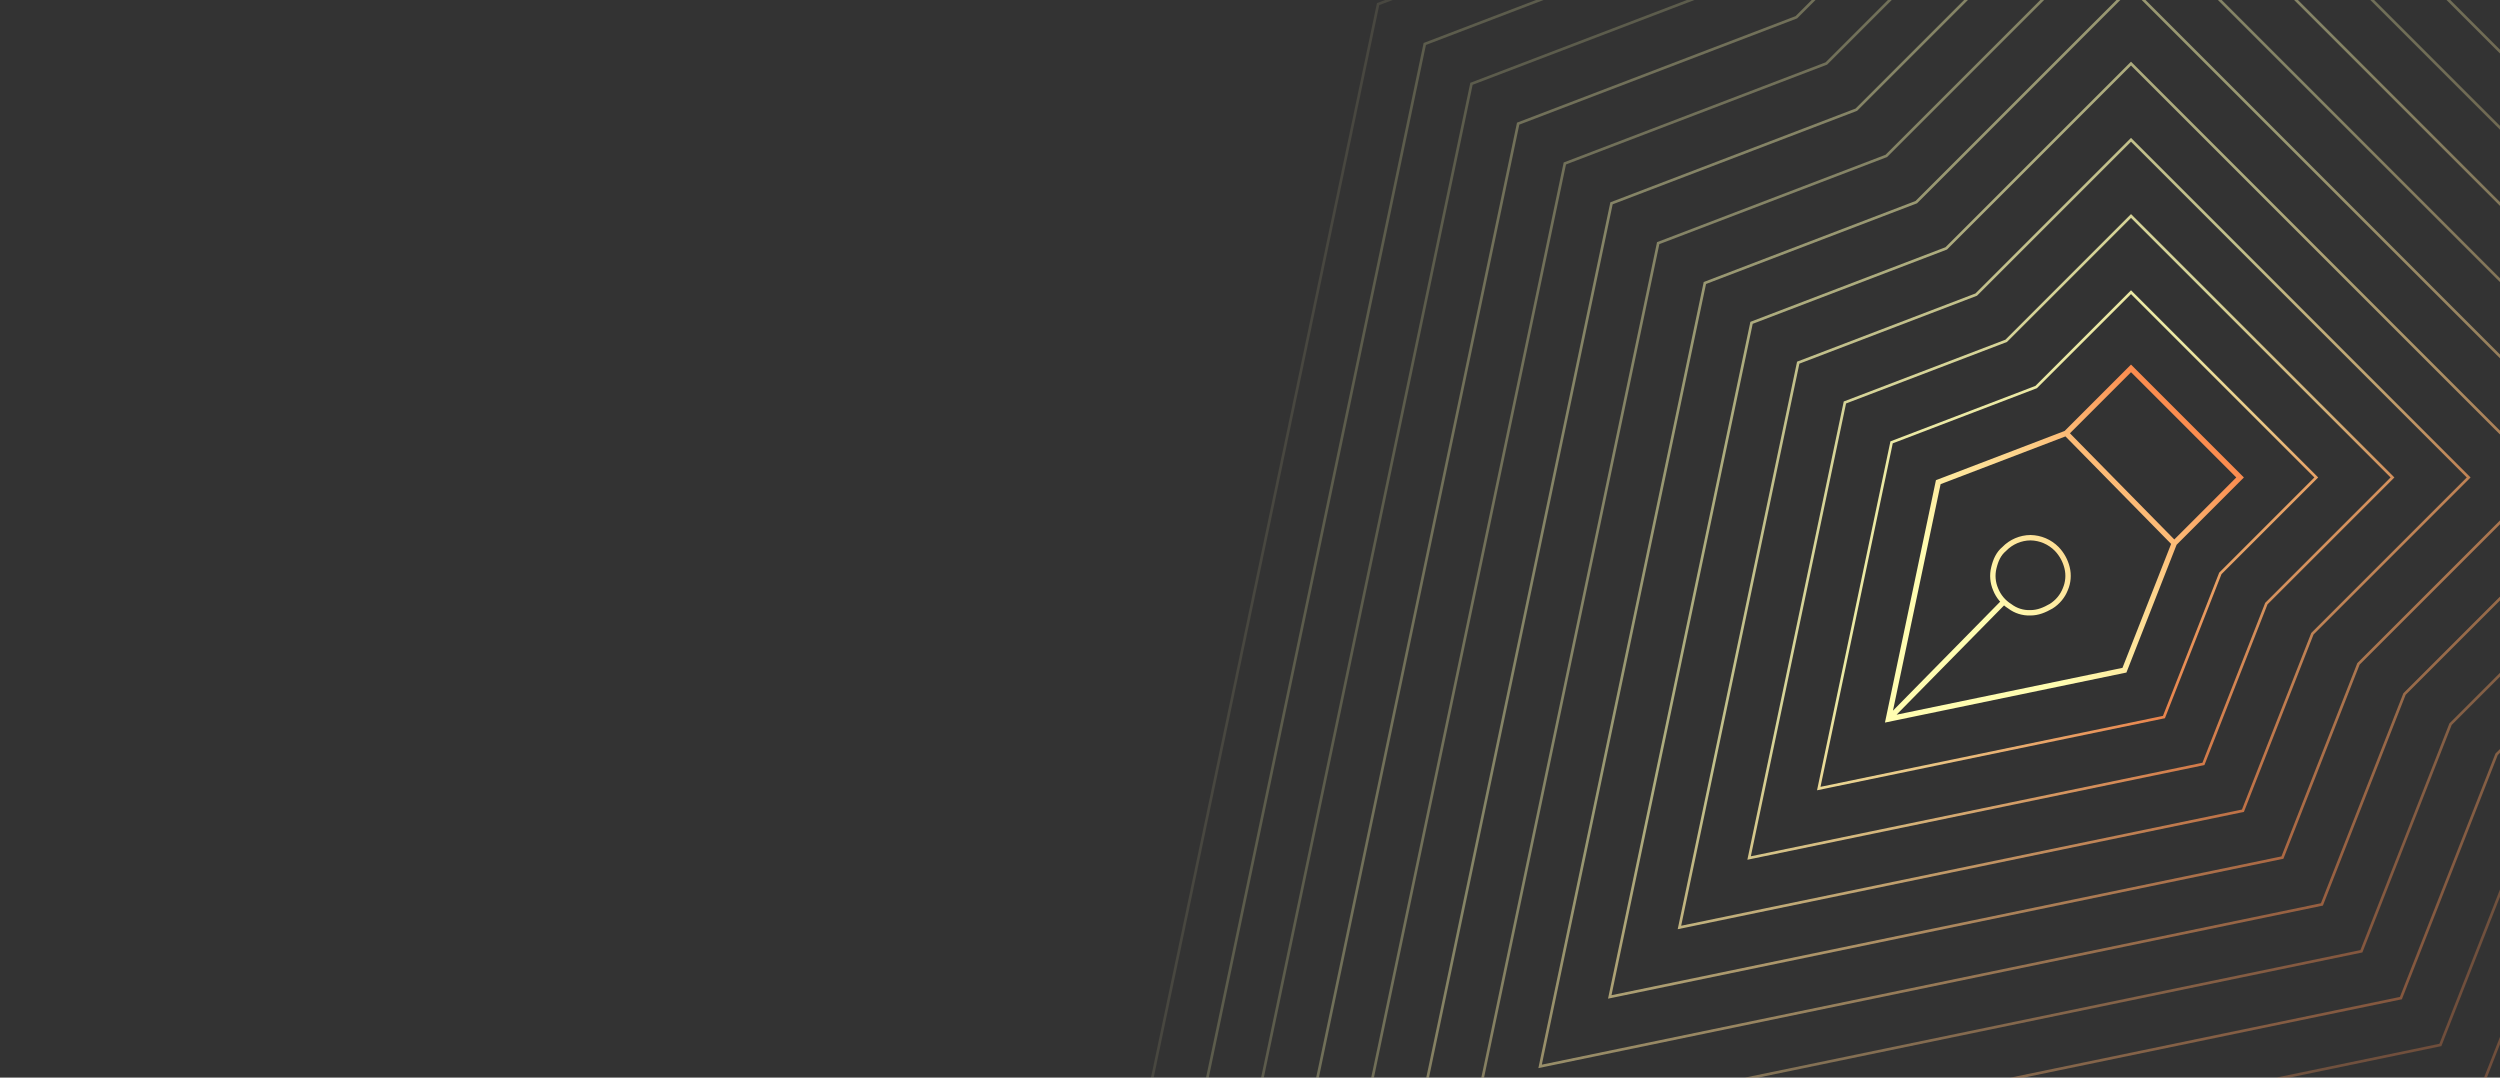 <svg width="1392" height="600" viewBox="0 0 1392 600" fill="none" xmlns="http://www.w3.org/2000/svg">
<rect x="0" y="0" width="1392" height="600" fill="#333333" stroke="none"/>
<g clip-path="url(#clip0_904_3228)">
<path opacity="0.1" d="M767.33 2.3L950.15 -67.6L1186.55 -304L1756.4 265.85L1518.29 503.95L1446.77 686.16L586 864.47L767.33 2.3Z" stroke="url(#paint0_linear_904_3228)" stroke-width="1.5" stroke-miterlimit="10"/>
<path opacity="0.2" d="M793.32 24.48L966.84 -41.86L1186.55 -261.57L1713.97 265.85L1492.66 487.17L1424.78 660.07L624.79 825.8L793.32 24.48Z" stroke="url(#paint1_linear_904_3228)" stroke-width="1.5" stroke-miterlimit="10"/>
<path opacity="0.2" d="M819.32 46.66L983.53 -16.12L1186.55 -219.15L1671.55 265.85L1467.02 470.38L1402.79 633.99L663.58 787.13L819.32 46.66Z" stroke="url(#paint2_linear_904_3228)" stroke-width="1.5" stroke-miterlimit="10"/>
<path opacity="0.3" d="M845.31 68.84L1000.22 9.61L1186.55 -176.72L1629.12 265.85L1441.38 453.59L1380.8 607.91L702.37 748.45L845.31 68.84Z" stroke="url(#paint3_linear_904_3228)" stroke-width="1.5" stroke-miterlimit="10"/>
<path opacity="0.3" d="M871.3 91.02L1016.91 35.35L1186.55 -134.29L1586.69 265.85L1415.74 436.8L1358.81 581.83L741.16 709.78L871.3 91.02Z" stroke="url(#paint4_linear_904_3228)" stroke-width="1.5" stroke-miterlimit="10"/>
<path opacity="0.4" d="M897.29 113.2L1033.6 61.08L1186.55 -91.87L1544.27 265.85L1390.1 420.01L1336.82 555.75L779.95 671.11L897.29 113.2Z" stroke="url(#paint5_linear_904_3228)" stroke-width="1.5" stroke-miterlimit="10"/>
<path opacity="0.4" d="M923.28 135.38L1050.29 86.82L1186.55 -49.44L1501.84 265.85L1364.47 403.22L1314.83 529.67L818.74 632.43L923.28 135.38Z" stroke="url(#paint6_linear_904_3228)" stroke-width="1.5" stroke-miterlimit="10"/>
<path opacity="0.5" d="M949.27 157.57L1066.98 112.56L1186.55 -7.01L1459.41 265.85L1338.83 386.44L1292.84 503.58L857.53 593.76L949.27 157.57Z" stroke="url(#paint7_linear_904_3228)" stroke-width="1.5" stroke-miterlimit="10"/>
<path opacity="0.6" d="M975.26 179.75L1083.67 138.3L1186.55 35.41L1416.99 265.85L1313.19 369.65L1270.85 477.5L896.32 555.09L975.26 179.75Z" stroke="url(#paint8_linear_904_3228)" stroke-width="1.5" stroke-miterlimit="10"/>
<path opacity="0.7" d="M1001.25 201.93L1100.36 164.03L1186.55 77.84L1374.56 265.85L1287.55 352.86L1248.86 451.42L935.11 516.42L1001.25 201.93Z" stroke="url(#paint9_linear_904_3228)" stroke-width="1.5" stroke-miterlimit="10"/>
<path opacity="0.8" d="M1027.24 224.1L1117.05 189.77L1186.55 120.26L1332.14 265.85L1261.91 336.07L1226.87 425.34L973.9 477.74L1027.24 224.1Z" stroke="url(#paint10_linear_904_3228)" stroke-width="1.5" stroke-miterlimit="10"/>
<path opacity="0.9" d="M1053.24 246.29L1133.74 215.51L1186.55 162.69L1289.71 265.85L1236.28 319.28L1204.88 399.26L1012.69 439.07L1053.24 246.29Z" stroke="url(#paint11_linear_904_3228)" stroke-width="1.5" stroke-miterlimit="10"/>
<path d="M1051.48 400.4L1115.88 334.94M1150.43 241.24L1210.64 302.5M1051.48 400.4L1079.23 268.47L1150.43 241.24L1186.55 205.12L1247.28 265.85L1210.64 302.5L1182.89 373.17L1051.48 400.4ZM1145.19 305.64C1148 308.564 1149.98 312.175 1150.95 316.11C1151.94 320.111 1151.59 324.329 1149.95 328.11C1148.41 332.008 1145.66 335.309 1142.1 337.53C1138.44 339.63 1134.77 341.2 1130.58 341.2C1126.42 341.375 1122.34 340.091 1119.03 337.57C1115.47 335.349 1112.72 332.048 1111.17 328.15C1109.53 324.367 1109.18 320.152 1110.17 316.15C1111.17 311.96 1112.78 308.3 1115.93 305.68C1117.83 303.713 1120.11 302.144 1122.62 301.064C1125.14 299.984 1127.84 299.415 1130.58 299.39C1136.08 299.479 1141.33 301.723 1145.19 305.64V305.64Z" stroke="url(#paint12_linear_904_3228)" stroke-width="3" stroke-miterlimit="10"/>
</g>
<defs>
<linearGradient id="paint0_linear_904_3228" x1="928.31" y1="322.34" x2="1656.57" y2="1044.32" gradientUnits="userSpaceOnUse">
<stop stop-color="#FFFDB1"/>
<stop offset="0.29" stop-color="#FDD48C"/>
<stop offset="0.76" stop-color="#FB6931"/>
</linearGradient>
<linearGradient id="paint1_linear_904_3228" x1="944.14" y1="320.68" x2="1621.08" y2="991.79" gradientUnits="userSpaceOnUse">
<stop stop-color="#FFFDB1"/>
<stop offset="0.29" stop-color="#FDD48C"/>
<stop offset="0.76" stop-color="#FB6931"/>
</linearGradient>
<linearGradient id="paint2_linear_904_3228" x1="959.97" y1="319.03" x2="1585.59" y2="939.25" gradientUnits="userSpaceOnUse">
<stop stop-color="#FFFDB1"/>
<stop offset="0.29" stop-color="#FDD48C"/>
<stop offset="0.76" stop-color="#FB6931"/>
</linearGradient>
<linearGradient id="paint3_linear_904_3228" x1="975.81" y1="317.37" x2="1550.1" y2="886.72" gradientUnits="userSpaceOnUse">
<stop stop-color="#FFFDB1"/>
<stop offset="0.29" stop-color="#FDD48C"/>
<stop offset="0.76" stop-color="#FB6931"/>
</linearGradient>
<linearGradient id="paint4_linear_904_3228" x1="991.64" y1="315.72" x2="1514.61" y2="834.18" gradientUnits="userSpaceOnUse">
<stop stop-color="#FFFDB1"/>
<stop offset="0.29" stop-color="#FDD48C"/>
<stop offset="0.76" stop-color="#FB6931"/>
</linearGradient>
<linearGradient id="paint5_linear_904_3228" x1="1007.47" y1="314.07" x2="1479.12" y2="781.65" gradientUnits="userSpaceOnUse">
<stop stop-color="#FFFDB1"/>
<stop offset="0.29" stop-color="#FDD48C"/>
<stop offset="0.76" stop-color="#FB6931"/>
</linearGradient>
<linearGradient id="paint6_linear_904_3228" x1="1023.3" y1="312.41" x2="1443.63" y2="729.12" gradientUnits="userSpaceOnUse">
<stop stop-color="#FFFDB1"/>
<stop offset="0.29" stop-color="#FDD48C"/>
<stop offset="0.76" stop-color="#FB6931"/>
</linearGradient>
<linearGradient id="paint7_linear_904_3228" x1="1039.14" y1="310.76" x2="1408.15" y2="676.58" gradientUnits="userSpaceOnUse">
<stop stop-color="#FFFDB1"/>
<stop offset="0.29" stop-color="#FDD48C"/>
<stop offset="0.76" stop-color="#FB6931"/>
</linearGradient>
<linearGradient id="paint8_linear_904_3228" x1="1054.97" y1="309.1" x2="1372.66" y2="624.05" gradientUnits="userSpaceOnUse">
<stop stop-color="#FFFDB1"/>
<stop offset="0.29" stop-color="#FDD48C"/>
<stop offset="0.76" stop-color="#FB6931"/>
</linearGradient>
<linearGradient id="paint9_linear_904_3228" x1="1070.8" y1="307.45" x2="1337.17" y2="571.51" gradientUnits="userSpaceOnUse">
<stop stop-color="#FFFDB1"/>
<stop offset="0.29" stop-color="#FDD48C"/>
<stop offset="0.76" stop-color="#FB6931"/>
</linearGradient>
<linearGradient id="paint10_linear_904_3228" x1="1086.64" y1="305.79" x2="1301.68" y2="518.98" gradientUnits="userSpaceOnUse">
<stop stop-color="#FFFDB1"/>
<stop offset="0.29" stop-color="#FDD48C"/>
<stop offset="0.76" stop-color="#FB6931"/>
</linearGradient>
<linearGradient id="paint11_linear_904_3228" x1="1102.47" y1="304.14" x2="1266.19" y2="466.44" gradientUnits="userSpaceOnUse">
<stop stop-color="#FFFDB1"/>
<stop offset="0.29" stop-color="#FDD48C"/>
<stop offset="0.76" stop-color="#FB6931"/>
</linearGradient>
<linearGradient id="paint12_linear_904_3228" x1="1108.79" y1="342.9" x2="1288.3" y2="164.94" gradientUnits="userSpaceOnUse">
<stop stop-color="#FFFDB1"/>
<stop offset="0.29" stop-color="#FDD48C"/>
<stop offset="0.76" stop-color="#FB6931"/>
</linearGradient>
<clipPath id="clip0_904_3228">
<rect width="1392" height="600" fill="white"/>
</clipPath>
</defs>
</svg>
